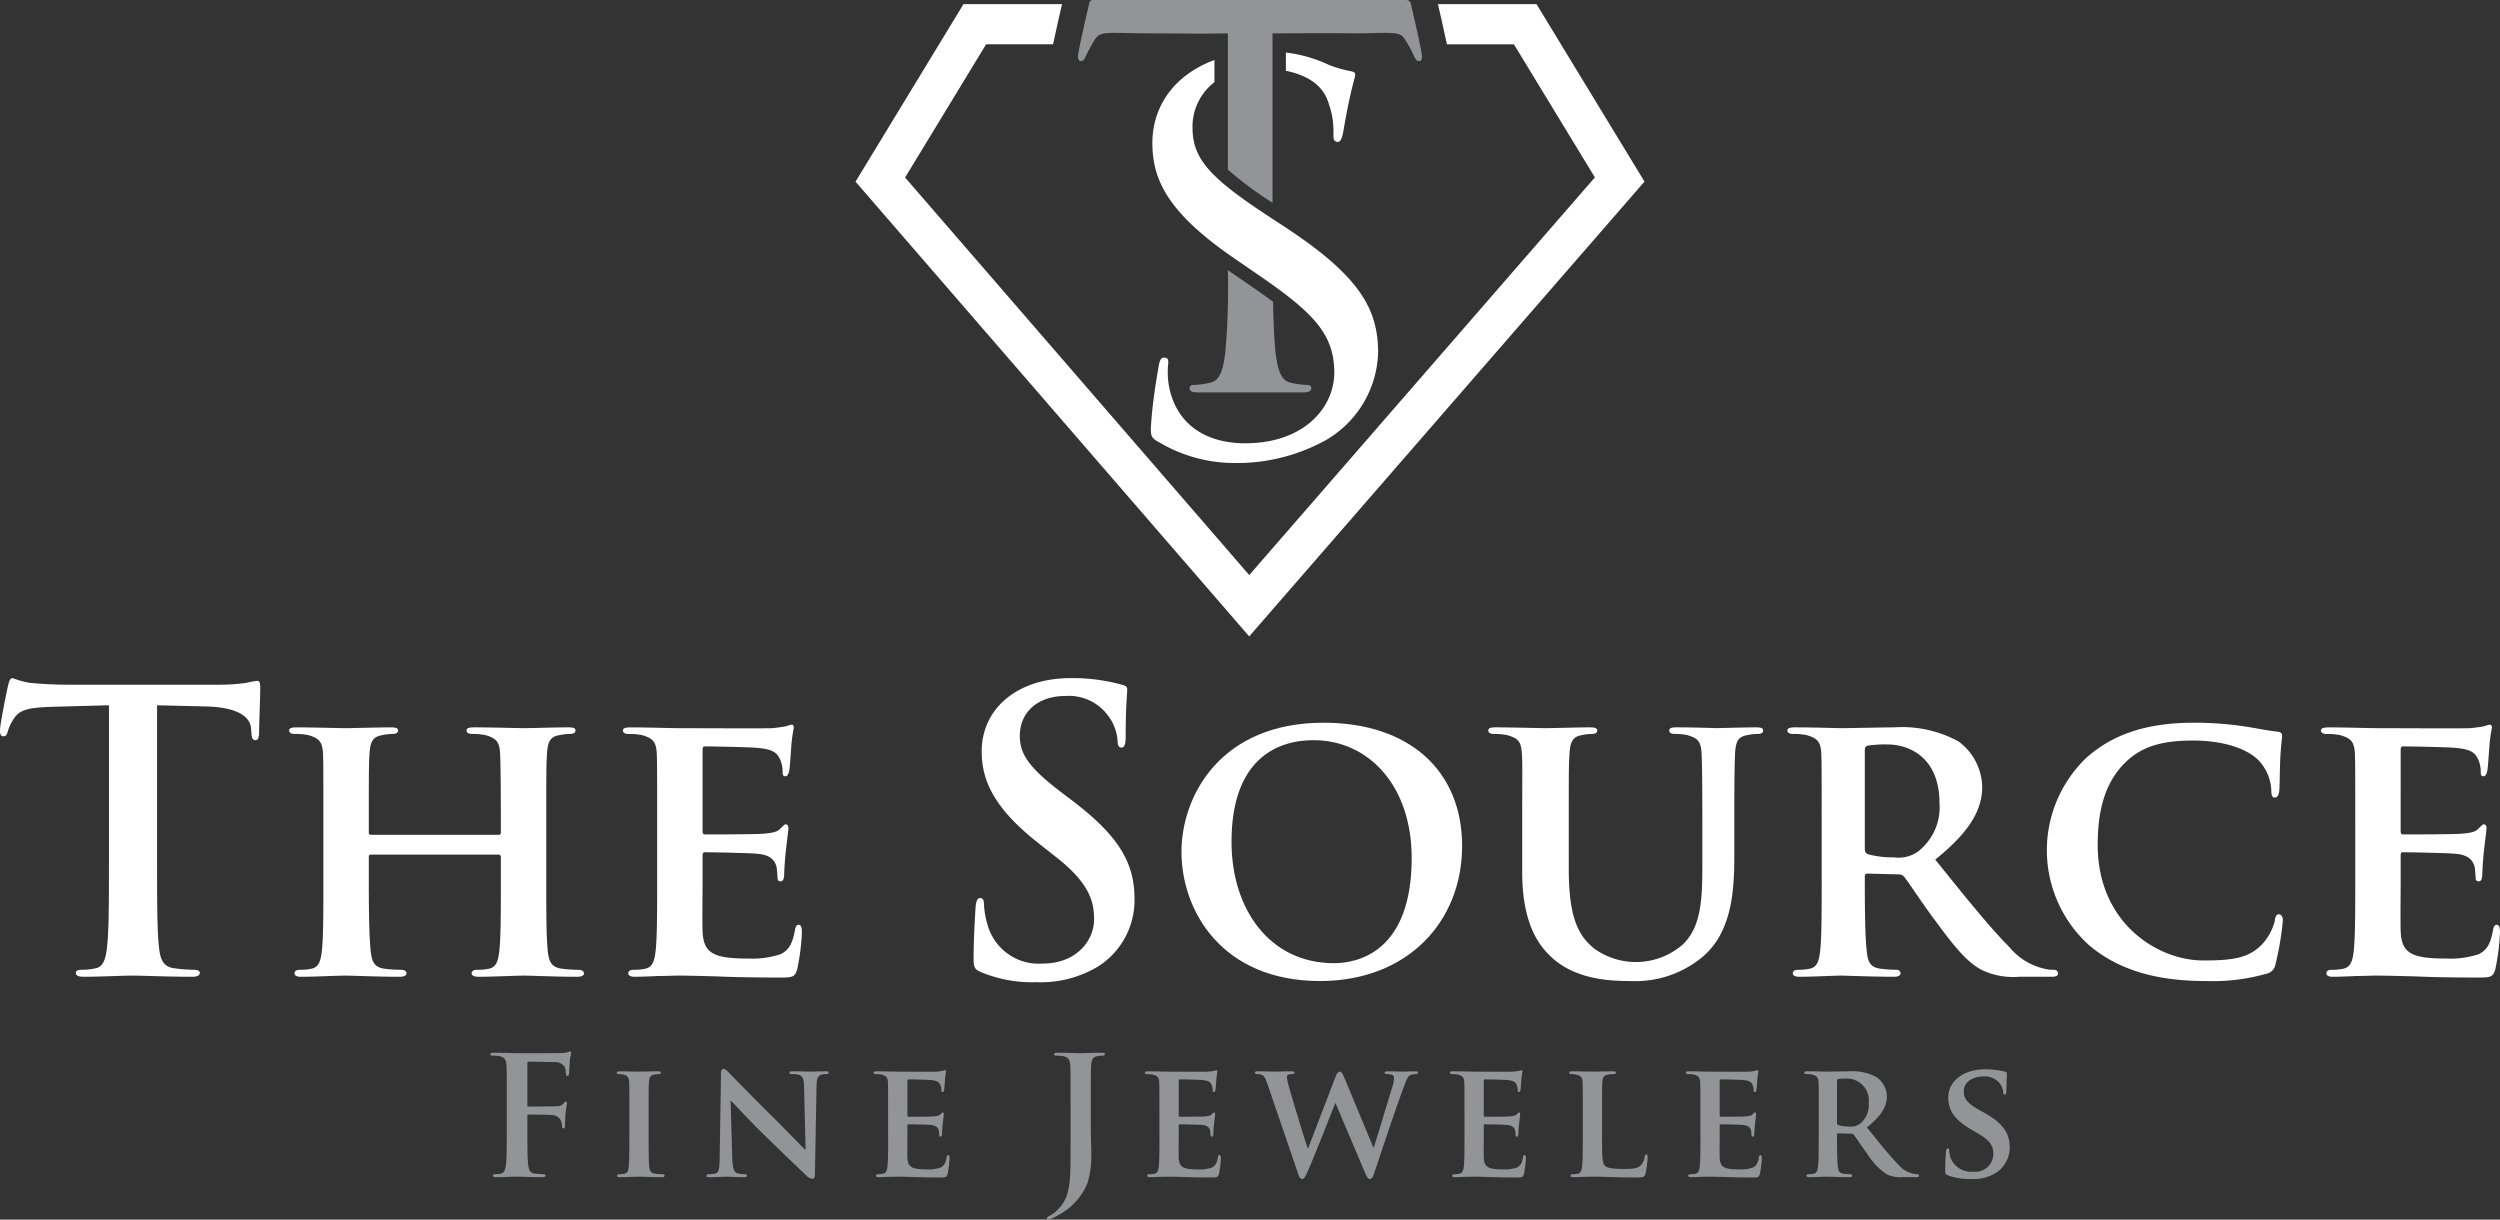 <svg xmlns="http://www.w3.org/2000/svg" width="222.473" height="108.534" viewBox="0 0 222.473 108.534"><rect x="0" y="0" width="222.473" height="108.534" fill="#333333" stroke="none"/><g id="Layer_2" data-name="Layer 2"><g id="Layer_1-2" data-name="Layer 1"><path d="M9.695,76.912c0,3.175,0,5.902-.171,7.352-.103,1.001-.308,1.76-.994,1.898A5.552,5.552,0,0,1,7.297,86.3c-.411,0-.548.104-.548.276,0,.242.24.345.685.345,1.37,0,3.529-.103,4.317-.103.959,0,3.118.103,5.378.103.377,0,.651-.103.651-.345,0-.172-.171-.276-.548-.276a14.338,14.338,0,0,1-1.747-.138c-1.028-.138-1.233-.897-1.336-1.864-.171-1.484-.171-4.211-.171-7.386V62.761l4.316.104c3.049.069,3.974,1.035,4.043,1.933l.034.38c.034.518.103.69.377.69.206,0,.274-.207.308-.552,0-.897.103-3.279.103-4.004,0-.518-.034-.725-.274-.725a8.163,8.163,0,0,0-.925.172,16.299,16.299,0,0,1-2.364.173H6.029c-1.131,0-2.432-.069-3.426-.173a7.89,7.89,0,0,1-1.473-.414c-.206,0-.308.207-.411.656C.651,61.277,0,64.418,0,64.97c0,.38.069.552.308.552.206,0,.308-.138.377-.414A4.101,4.101,0,0,1,1.268,63.9c.514-.759,1.336-.932,3.323-1.001l5.105-.138V76.912Z" fill="#fff"/><path d="M33.025,74.289a.181.181,0,0,1-.206-.207v-.621c0-4.452,0-5.522.069-6.454.069-1.035.308-1.45,1.131-1.588a4.379,4.379,0,0,1,.856-.104c.377,0,.548-.103.548-.311s-.206-.276-.617-.276c-1.199,0-3.289.069-4.008.069-.822,0-2.809-.069-4.419-.069-.411,0-.651.069-.651.276s.205.311.514.311a5.51,5.51,0,0,1,1.199.104c.959.276,1.233.587,1.302,1.588.034.932.034,1.76.034,6.213v5.177c0,2.692,0,5.005-.137,6.247-.103.863-.274,1.415-.891,1.553a4.407,4.407,0,0,1-1.062.103c-.377,0-.48.173-.48.311,0,.207.206.311.583.311,1.199,0,3.186-.103,3.871-.103.857,0,2.946.103,4.899.103.377,0,.617-.103.617-.311,0-.138-.137-.311-.479-.311a11.199,11.199,0,0,1-1.542-.103c-.891-.138-1.062-.69-1.165-1.519-.137-1.277-.171-3.52-.171-6.213V76.222c0-.138.103-.172.206-.172H44.399a.184.184,0,0,1,.171.172v2.244c0,2.692,0,4.936-.137,6.178-.103.863-.274,1.415-.891,1.553a4.525,4.525,0,0,1-1.096.103c-.343,0-.48.173-.48.311,0,.207.24.311.651.311,1.165,0,3.289-.103,3.974-.103.822,0,2.809.103,4.762.103.377,0,.617-.103.617-.311,0-.138-.171-.311-.48-.311a10.839,10.839,0,0,1-1.542-.103c-.925-.138-1.096-.69-1.199-1.519-.137-1.277-.137-3.59-.137-6.282V73.219c0-4.452,0-5.281.069-6.213.069-1.035.308-1.45,1.096-1.588a5.011,5.011,0,0,1,.891-.104c.343,0,.548-.103.548-.311s-.205-.276-.651-.276c-1.165,0-3.152.069-3.871.069-.788,0-2.912-.069-4.522-.069-.445,0-.651.069-.651.276s.171.311.514.311a5.379,5.379,0,0,1,1.165.104c.959.276,1.233.587,1.302,1.588.034.932.069,2.002.069,6.454v.621c0,.172-.103.207-.171.207Z" fill="#fff"/><path d="M58.479,78.396c0,2.692,0,5.005-.137,6.247-.103.863-.274,1.415-.891,1.553a4.407,4.407,0,0,1-1.062.103c-.377,0-.48.173-.48.311,0,.207.206.311.583.311.617,0,1.37-.035,2.09-.069.72,0,1.37-.035,1.713-.035.891,0,2.021.035,3.494.069,1.473.069,3.289.104,5.55.104,1.13,0,1.405,0,1.61-.759a19.978,19.978,0,0,0,.411-3.244c0-.311-.034-.69-.274-.69-.205,0-.274.138-.343.449-.206,1.208-.548,1.829-1.302,2.175a8.082,8.082,0,0,1-2.843.38c-3.083,0-4.008-.449-4.077-2.451-.034-.863,0-3.348,0-4.349V76.153c0-.173.034-.311.171-.311.754,0,4.179.069,4.728.138,1.131.104,1.507.552,1.679,1.139.069.38.069.759.103,1.07,0,.138.069.242.274.242.274,0,.308-.414.308-.656,0-.207.069-1.381.137-1.967.171-1.484.24-1.967.24-2.14s-.103-.311-.24-.311-.24.173-.48.38c-.274.311-.719.38-1.439.449-.685.069-4.591.069-5.276.069-.171,0-.205-.138-.205-.311V66.696c0-.172.068-.276.205-.276.617,0,4.214.069,4.728.138,1.507.138,1.747.552,1.987,1.07a2.771,2.771,0,0,1,.206,1.07c0,.242.034.38.24.38.24,0,.308-.345.343-.483.069-.345.137-1.622.171-1.933a13.091,13.091,0,0,1,.24-1.898c0-.138-.034-.276-.205-.276a3.502,3.502,0,0,0-.48.138,12.729,12.729,0,0,1-1.268.173c-.582.035-7.263,0-8.222,0-.856,0-2.775-.069-4.351-.069-.445,0-.685.069-.685.276s.206.311.514.311a5.511,5.511,0,0,1,1.199.104c.959.276,1.233.587,1.302,1.588.034.932.034,1.76.034,6.213v5.177Z" fill="#fff"/><path d="M92.292,87.405A9.843,9.843,0,0,0,97.739,85.99a6.971,6.971,0,0,0,3.22-6.005c0-3.279-1.473-5.661-5.618-8.801l-.959-.725c-2.843-2.174-3.631-3.382-3.631-4.97,0-2.071,1.542-3.555,4.077-3.555a4.328,4.328,0,0,1,3.734,1.691,4.199,4.199,0,0,1,.891,2.278c0,.414.103.621.343.621.274,0,.377-.276.377-1.036,0-2.692.137-3.693.137-4.142,0-.242-.171-.345-.48-.414a16.464,16.464,0,0,0-4.556-.587c-4.762,0-7.914,2.727-7.914,6.523,0,2.796,1.302,5.212,5.07,8.18l1.576,1.242c2.843,2.244,3.357,3.831,3.357,5.522,0,1.829-1.507,3.935-4.591,3.935a4.723,4.723,0,0,1-4.899-3.486,7.343,7.343,0,0,1-.308-1.76c0-.276-.034-.587-.343-.587-.274,0-.377.38-.411.897-.034.552-.171,2.623-.171,4.521,0,.759.103.932.651,1.173a11.791,11.791,0,0,0,5.002.897Z" fill="#fff"/><path d="M117.471,87.301c7.777,0,12.641-5.281,12.641-12.011S125.385,64.314,117.78,64.314c-9.147,0-12.641,6.489-12.641,11.493,0,5.212,3.563,11.493,12.333,11.493Zm1.233-1.588c-5.687,0-9.113-4.763-9.113-10.803,0-7.248,3.94-9.043,7.297-9.043,4.865,0,8.736,4.004,8.736,10.493,0,8.352-4.796,9.354-6.92,9.354Z" fill="#fff"/><path d="M135.457,77.534c0,4.245,1.199,6.42,2.741,7.766,2.192,1.933,5.31,2.002,6.886,2.002a9.348,9.348,0,0,0,6.372-2.106c2.535-2.105,2.878-5.557,2.878-8.836V73.219c0-4.452.034-5.281.069-6.213.068-1.035.274-1.45,1.096-1.588a4.151,4.151,0,0,1,.891-.104q.514,0,.514-.311c0-.207-.206-.276-.617-.276-1.165,0-3.186.069-3.529.069-.034,0-2.055-.069-3.597-.069-.411,0-.617.069-.617.276s.171.311.514.311a5.146,5.146,0,0,1,1.096.104c.959.276,1.199.587,1.267,1.588.034.932.069,1.76.069,6.213v3.693c0,3.003-.069,5.557-1.747,7.144a6.355,6.355,0,0,1-7.845.38c-1.473-1.174-2.295-2.83-2.295-7.11V73.219c0-4.452,0-5.281.069-6.213.069-1.035.308-1.45,1.096-1.588a4.15,4.15,0,0,1,.891-.104c.308,0,.48-.103.48-.311s-.206-.276-.651-.276c-1.096,0-3.118.069-3.871.069-.891,0-2.912-.069-4.522-.069-.445,0-.651.069-.651.276s.171.311.514.311a5.382,5.382,0,0,1,1.165.104c.959.276,1.233.552,1.302,1.588.069.932.034,1.76.034,6.213v4.314Z" fill="#fff"/><path d="M162.11,78.396c0,2.692,0,5.005-.137,6.247-.103.863-.274,1.415-.891,1.553a4.407,4.407,0,0,1-1.062.103c-.377,0-.48.173-.48.311,0,.207.206.311.583.311,1.199,0,3.118-.103,3.7-.103.445,0,2.946.103,4.693.103.377,0,.617-.103.617-.311a.351.351,0,0,0-.377-.311,11.349,11.349,0,0,1-1.473-.103c-.925-.138-1.062-.69-1.165-1.553-.137-1.242-.171-3.52-.171-6.247v-.414a.217.217,0,0,1,.24-.242l2.706.069a.691.691,0,0,1,.548.207c.377.449,1.644,2.416,2.843,4.004,1.679,2.278,2.809,3.659,4.111,4.314a6.491,6.491,0,0,0,3.289.587h2.878c.377,0,.582-.069.582-.311a.35.35,0,0,0-.377-.311,2.796,2.796,0,0,1-.72-.069,5.642,5.642,0,0,1-3.22-1.933c-1.816-1.829-3.94-4.487-6.612-7.8,2.946-2.381,4.179-4.314,4.179-6.489a5.136,5.136,0,0,0-2.124-4.038,10.49,10.49,0,0,0-5.721-1.243c-.925,0-3.666.069-4.693.069-.617,0-2.535-.069-4.111-.069-.445,0-.685.069-.685.276s.206.311.514.311a5.51,5.51,0,0,1,1.199.104c.959.276,1.233.587,1.302,1.588.034.932.034,1.76.034,6.213v5.177Zm3.837-11.631c0-.242.069-.345.274-.414a10.842,10.842,0,0,1,1.782-.103c1.781,0,4.59,1.07,4.59,5.212a4.975,4.975,0,0,1-1.953,4.349,3.013,3.013,0,0,1-2.124.483,8.213,8.213,0,0,1-2.295-.276c-.205-.103-.274-.207-.274-.518V66.765Z" fill="#fff"/><path d="M196.265,87.301a17.555,17.555,0,0,0,5.447-.656,1.024,1.024,0,0,0,.788-.863,26.142,26.142,0,0,0,.651-3.9c0-.241-.137-.518-.343-.518-.24,0-.308.138-.377.587a4.753,4.753,0,0,1-1.028,1.967c-1.199,1.346-2.672,1.553-5.344,1.553-4.043,0-9.387-3.313-9.387-10.285,0-2.865.548-5.695,2.775-7.628,1.37-1.173,3.049-1.657,5.687-1.657,2.775,0,4.796.725,5.824,1.726a4.151,4.151,0,0,1,1.165,2.727c0,.38.069.621.308.621.274,0,.377-.311.411-.725.034-.587.034-2.209.103-3.175.069-1.036.137-1.381.137-1.622,0-.173-.103-.311-.445-.345-.891-.104-1.884-.311-3.015-.483a30.701,30.701,0,0,0-4.385-.311c-4.488,0-7.365,1.173-9.558,3.106a11.385,11.385,0,0,0,.24,16.705c2.741,2.313,6.235,3.175,10.346,3.175Z" fill="#fff"/><path d="M209.592,78.396c0,2.692,0,5.005-.137,6.247-.103.863-.274,1.415-.891,1.553a4.407,4.407,0,0,1-1.062.103c-.377,0-.48.173-.48.311,0,.207.206.311.583.311.617,0,1.37-.035,2.09-.069.72,0,1.37-.035,1.713-.035.891,0,2.021.035,3.494.069,1.473.069,3.289.104,5.55.104,1.131,0,1.405,0,1.61-.759a19.978,19.978,0,0,0,.411-3.244c0-.311-.034-.69-.274-.69-.206,0-.274.138-.343.449-.206,1.208-.548,1.829-1.302,2.175a8.082,8.082,0,0,1-2.843.38c-3.083,0-4.008-.449-4.077-2.451-.034-.863,0-3.348,0-4.349V76.153c0-.173.034-.311.171-.311.754,0,4.179.069,4.728.138,1.131.104,1.507.552,1.679,1.139.069.38.069.759.103,1.07,0,.138.069.242.274.242.274,0,.308-.414.308-.656,0-.207.069-1.381.137-1.967.171-1.484.24-1.967.24-2.14s-.103-.311-.24-.311-.24.173-.48.38c-.274.311-.72.38-1.439.449-.685.069-4.591.069-5.276.069-.171,0-.206-.138-.206-.311V66.696c0-.172.069-.276.206-.276.617,0,4.214.069,4.728.138,1.507.138,1.747.552,1.987,1.07a2.771,2.771,0,0,1,.206,1.07c0,.242.034.38.24.38.24,0,.308-.345.343-.483.069-.345.137-1.622.171-1.933a13.098,13.098,0,0,1,.24-1.898c0-.138-.034-.276-.205-.276a3.498,3.498,0,0,0-.48.138,12.733,12.733,0,0,1-1.268.173c-.582.035-7.263,0-8.222,0-.856,0-2.775-.069-4.351-.069-.445,0-.685.069-.685.276s.205.311.514.311a5.51,5.51,0,0,1,1.199.104c.959.276,1.233.587,1.302,1.588.034.932.034,1.76.034,6.213v5.177Z" fill="#fff"/><path d="M46.931,99.32c0-.103.029-.132.102-.132.247,0,1.788,0,2.152.044a.855.855,0,0,1,.742.527,1.624,1.624,0,0,1,.087.454c0,.103.029.205.116.205.145,0,.145-.146.145-.278,0-.103.029-.776.058-1.069.044-.454.116-.82.116-.908s-.029-.132-.087-.132c-.087,0-.116.059-.189.146a.759.759,0,0,1-.625.264c-.203.015-.407.015-.654.015l-1.861.015c-.087,0-.102-.044-.102-.132V94.676c0-.161.044-.205.131-.205l2.239.044a1.047,1.047,0,0,1,.96.44,1.446,1.446,0,0,1,.087.557c.015.161.044.234.145.234s.131-.088.145-.205c.029-.176.058-1.04.073-1.187.044-.381.116-.557.116-.659,0-.073-.044-.132-.102-.132-.073,0-.145.059-.233.088a2.795,2.795,0,0,1-.596.059c-.334.015-3.286.015-3.838.015-.203,0-.538-.015-.916-.029-.378,0-.8-.015-1.178-.015-.218,0-.334.029-.334.146,0,.088.102.117.247.117a2.958,2.958,0,0,1,.567.044c.48.102.596.337.625.835.029.469.029.879.029,3.105v2.578c0,1.406,0,2.505-.073,3.12-.058.425-.131.747-.422.806a2.349,2.349,0,0,1-.523.059c-.16,0-.218.044-.218.117,0,.117.102.146.305.146.552,0,1.468-.044,1.847-.044s1.294.044,2.21.044c.218,0,.32-.044.32-.146,0-.073-.058-.117-.247-.117a6.055,6.055,0,0,1-.727-.059c-.436-.059-.523-.381-.567-.806-.073-.615-.073-1.714-.073-3.12V99.32Z" fill="#929497"/><path d="M56.004,101.136c0,1.201,0,2.197-.058,2.71-.044.366-.116.542-.378.601a1.87,1.87,0,0,1-.451.044c-.16,0-.203.073-.203.132,0,.088.087.132.247.132.509,0,1.381-.044,1.672-.044.349,0,1.221.044,2.065.044.145,0,.247-.044.247-.132,0-.059-.058-.132-.203-.132a4.749,4.749,0,0,1-.654-.044c-.378-.059-.465-.249-.509-.586-.058-.527-.058-1.523-.058-2.725V98.939c0-1.89,0-2.241.029-2.637.029-.44.131-.615.48-.674a1.77,1.77,0,0,1,.378-.044c.131,0,.204-.029.204-.146,0-.073-.102-.103-.262-.103-.494,0-1.323.029-1.643.029-.363,0-1.236-.029-1.716-.029-.204,0-.305.029-.305.103,0,.117.073.146.203.146a1.623,1.623,0,0,1,.465.059c.276.088.407.234.436.659.015.396.015.747.015,2.637v2.197Z" fill="#929497"/><path d="M65.019,97.972h.044c.247.22,1.597,1.729,2.993,3.076,1.338,1.304,2.935,2.842,3.734,3.589a.764.764,0,0,0,.526.264c.102,0,.203-.117.203-.396l.145-7.852c.014-.703.116-.923.465-1.026a1.29,1.29,0,0,1,.393-.044c.145,0,.218-.059.218-.132,0-.102-.116-.117-.291-.117-.625,0-1.105.029-1.25.029-.279,0-.962-.029-1.631-.029-.189,0-.32.015-.32.117,0,.073.044.132.203.132a2.129,2.129,0,0,1,.669.073c.305.117.422.337.436,1.099l.131,5.537h-.058c-.189-.176-1.89-1.934-2.76-2.798-1.861-1.831-3.778-3.809-3.938-3.97-.218-.22-.393-.41-.552-.41-.131,0-.218.176-.218.425l-.116,7.383c-.015,1.084-.058,1.421-.393,1.509a2.609,2.609,0,0,1-.582.059c-.116,0-.204.059-.204.132,0,.117.116.132.291.132.654,0,1.265-.044,1.381-.044.233,0,.829.044,1.655.044.174,0,.291-.029.291-.132,0-.073-.073-.132-.218-.132a2.158,2.158,0,0,1-.669-.088c-.245-.088-.405-.381-.434-1.348l-.145-5.083Z" fill="#929497"/><path d="M79.035,101.136c0,1.143,0,2.124-.058,2.651-.044.366-.116.601-.378.659a1.869,1.869,0,0,1-.451.044c-.16,0-.204.073-.204.132,0,.088.087.132.247.132.262,0,.582-.015.887-.029.305,0,.582-.015.727-.015.378,0,.858.015,1.483.029.625.029,1.396.044,2.355.044.48,0,.596,0,.683-.322a8.496,8.496,0,0,0,.174-1.377c0-.132-.015-.293-.116-.293-.087,0-.116.059-.145.19-.087.513-.233.776-.553.923a3.429,3.429,0,0,1-1.207.161c-1.309,0-1.701-.191-1.73-1.04-.015-.366,0-1.421,0-1.846v-.996c0-.073.015-.132.073-.132.32,0,1.774.029,2.006.059.48.044.64.234.713.483.029.161.029.322.044.454,0,.059.029.103.116.103.116,0,.131-.176.131-.278,0-.088.029-.586.058-.835.073-.63.102-.835.102-.908s-.044-.132-.102-.132-.102.073-.204.161c-.116.132-.305.161-.611.19-.291.029-1.948.029-2.239.029-.073,0-.087-.059-.087-.132V96.17c0-.073.029-.117.087-.117.262,0,1.788.029,2.006.059.64.059.742.234.843.454a1.175,1.175,0,0,1,.087.454c0,.102.015.161.102.161.102,0,.131-.146.145-.205.029-.146.058-.689.073-.82a5.538,5.538,0,0,1,.102-.806c0-.059-.015-.117-.087-.117a1.482,1.482,0,0,0-.204.059,5.338,5.338,0,0,1-.538.073c-.247.015-3.083,0-3.49,0-.364,0-1.178-.029-1.847-.029-.189,0-.291.029-.291.117s.087.132.218.132a2.348,2.348,0,0,1,.509.044c.407.117.523.249.552.674.015.396.015.747.015,2.637v2.197Z" fill="#929497"/><path d="M95.268,102.132c0,2.871.015,4.336-1.09,5.464a3.037,3.037,0,0,1-.698.557c-.247.132-.32.19-.32.264a.115.115,0,0,0,.116.117.646.646,0,0,0,.291-.088,7.998,7.998,0,0,0,.727-.381,5.564,5.564,0,0,0,2.472-2.769,7.92,7.92,0,0,0,.349-2.593c0-.733-.044-1.436-.044-2.065v-2.71c0-2.227,0-2.637.029-3.105.029-.513.145-.762.538-.835a2.163,2.163,0,0,1,.422-.044c.174,0,.262-.029.262-.132s-.102-.132-.305-.132c-.567,0-1.483.044-1.832.044-.378,0-1.294-.044-2.064-.044-.218,0-.32.029-.32.132s.087.132.247.132a2.959,2.959,0,0,1,.567.044c.48.102.596.337.625.835.029.469.029.879.029,3.105v4.204Z" fill="#929497"/><path d="M103.178,101.136c0,1.143,0,2.124-.058,2.651-.044.366-.116.601-.378.659a1.87,1.87,0,0,1-.451.044c-.16,0-.203.073-.203.132,0,.088.087.132.247.132.262,0,.582-.015.887-.029.305,0,.582-.015.727-.015.378,0,.858.015,1.483.029.625.029,1.396.044,2.355.044.48,0,.596,0,.683-.322a8.485,8.485,0,0,0,.174-1.377c0-.132-.015-.293-.116-.293-.087,0-.116.059-.145.19-.087.513-.233.776-.553.923a3.43,3.43,0,0,1-1.207.161c-1.308,0-1.701-.191-1.73-1.04-.015-.366,0-1.421,0-1.846v-.996c0-.073.014-.132.073-.132.32,0,1.774.029,2.006.059.48.044.64.234.713.483.029.161.029.322.044.454,0,.059.029.103.116.103.116,0,.131-.176.131-.278,0-.088.029-.586.058-.835.073-.63.102-.835.102-.908s-.044-.132-.102-.132-.102.073-.204.161c-.116.132-.305.161-.611.19-.291.029-1.948.029-2.239.029-.073,0-.087-.059-.087-.132V96.17c0-.073.029-.117.087-.117.262,0,1.788.029,2.006.059.64.059.742.234.843.454a1.177,1.177,0,0,1,.087.454c0,.102.015.161.102.161.102,0,.131-.146.145-.205.029-.146.058-.689.073-.82a5.538,5.538,0,0,1,.102-.806c0-.059-.015-.117-.087-.117a1.477,1.477,0,0,0-.204.059,5.341,5.341,0,0,1-.538.073c-.247.015-3.083,0-3.49,0-.363,0-1.178-.029-1.847-.029-.189,0-.291.029-.291.117s.087.132.218.132a2.347,2.347,0,0,1,.509.044c.407.117.523.249.552.674.015.396.015.747.015,2.637v2.197Z" fill="#929497"/><path d="M115.522,104.461c.116.322.189.454.349.454.189,0,.262-.146.494-.659.523-1.143,2.239-5.552,2.457-6.079h.029l2.603,6.138c.189.454.276.601.451.601.189,0,.262-.146.407-.586.625-1.86,1.934-5.816,2.53-7.383.262-.718.407-1.187.712-1.304a1.659,1.659,0,0,1,.451-.059c.116,0,.174-.059.174-.146,0-.073-.087-.103-.233-.103-.422,0-.974.029-1.061.029-.117,0-.698-.029-1.367-.029-.203,0-.305.029-.305.117,0,.073.102.132.218.132.509,0,.625.146.625.351a2.702,2.702,0,0,1-.131.718c-.451,1.45-1.425,4.731-1.672,5.449H122.21l-2.559-6.15c-.16-.398-.276-.588-.422-.588-.116,0-.247.103-.378.457l-2.443,6.365h-.044c-.189-.571-1.352-4.341-1.57-5.164a7.191,7.191,0,0,1-.276-1.143c0-.132.015-.205.131-.249a1.113,1.113,0,0,1,.32-.046c.131,0,.233-.044.233-.132s-.087-.117-.276-.117c-.742,0-1.367.029-1.483.029s-.829-.029-1.483-.029c-.189,0-.291.029-.291.117s.073.132.204.132a1.036,1.036,0,0,1,.494.103c.189.117.291.41.451.864l2.704,7.91Z" fill="#929497"/><path d="M130.323,101.136c0,1.143,0,2.124-.058,2.651-.044.366-.116.601-.378.659a1.87,1.87,0,0,1-.451.044c-.16,0-.203.073-.203.132,0,.088.087.132.247.132.262,0,.582-.015.887-.029.305,0,.582-.015.727-.015.378,0,.858.015,1.483.029.625.029,1.396.044,2.356.044.48,0,.596,0,.683-.322a8.485,8.485,0,0,0,.174-1.377c0-.132-.015-.293-.116-.293-.087,0-.116.059-.145.19-.087.513-.233.776-.553.923a3.43,3.43,0,0,1-1.207.161c-1.308,0-1.701-.191-1.73-1.04-.015-.366,0-1.421,0-1.846v-.996c0-.073.014-.132.073-.132.32,0,1.774.029,2.006.059.48.044.64.234.713.483.029.161.029.322.044.454,0,.059.029.103.116.103.116,0,.131-.176.131-.278,0-.088.029-.586.058-.835.073-.63.102-.835.102-.908s-.044-.132-.102-.132-.102.073-.204.161c-.116.132-.305.161-.611.19-.291.029-1.948.029-2.239.029-.073,0-.087-.059-.087-.132V96.17c0-.073.029-.117.087-.117.262,0,1.788.029,2.006.059.64.059.742.234.843.454a1.175,1.175,0,0,1,.087.454c0,.102.015.161.102.161.102,0,.131-.146.145-.205.029-.146.058-.689.073-.82a5.545,5.545,0,0,1,.102-.806c0-.059-.015-.117-.087-.117a1.48,1.48,0,0,0-.204.059,5.341,5.341,0,0,1-.538.073c-.247.015-3.083,0-3.49,0-.363,0-1.178-.029-1.847-.029-.189,0-.291.029-.291.117s.087.132.218.132a2.347,2.347,0,0,1,.509.044c.407.117.523.249.552.674.015.396.015.747.015,2.637v2.197Z" fill="#929497"/><path d="M142.566,98.939c0-1.89,0-2.241.029-2.637.029-.44.131-.615.48-.674a2.83,2.83,0,0,1,.494-.044c.16,0,.233-.044.233-.132s-.087-.117-.276-.117c-.494,0-1.541.029-1.847.029-.349,0-1.163-.029-1.759-.029-.189,0-.276.029-.276.117s.073.132.218.132a1.7,1.7,0,0,1,.422.044c.407.117.523.249.552.674.015.396.015.747.015,2.637v2.197c0,1.143,0,2.124-.058,2.651-.044.366-.116.601-.378.659a1.87,1.87,0,0,1-.451.044c-.16,0-.204.073-.204.132,0,.088.087.132.247.132.262,0,.582-.015.887-.029.305,0,.582-.015.727-.015.523,0,1.062.015,1.701.029.64.029,1.381.044,2.297.044.669,0,.727-.059.814-.337a9.551,9.551,0,0,0,.189-1.435c0-.146-.029-.278-.116-.278-.102,0-.131.073-.145.191a1.502,1.502,0,0,1-.32.747c-.32.337-.814.352-1.498.352-.989,0-1.483-.073-1.701-.264-.276-.234-.276-1.026-.276-2.622V98.939Z" fill="#929497"/><path d="M151.319,101.136c0,1.143,0,2.124-.058,2.651-.044.366-.116.601-.378.659a1.87,1.87,0,0,1-.451.044c-.16,0-.203.073-.203.132,0,.088.087.132.247.132.262,0,.582-.015.887-.029.305,0,.582-.015.727-.015.378,0,.858.015,1.483.029.625.029,1.396.044,2.355.044.48,0,.596,0,.683-.322a8.485,8.485,0,0,0,.174-1.377c0-.132-.015-.293-.116-.293-.087,0-.117.059-.145.19-.087.513-.233.776-.553.923a3.429,3.429,0,0,1-1.207.161c-1.308,0-1.701-.191-1.73-1.04-.015-.366,0-1.421,0-1.846v-.996c0-.073.015-.132.073-.132.32,0,1.774.029,2.006.059.48.044.64.234.713.483.029.161.029.322.044.454,0,.059.029.103.116.103.116,0,.131-.176.131-.278,0-.088.029-.586.058-.835.073-.63.102-.835.102-.908s-.044-.132-.102-.132-.102.073-.204.161c-.116.132-.305.161-.611.19-.291.029-1.948.029-2.239.029-.073,0-.087-.059-.087-.132V96.17c0-.073.029-.117.087-.117.262,0,1.788.029,2.006.059.64.059.742.234.843.454a1.175,1.175,0,0,1,.087.454c0,.102.015.161.102.161.102,0,.131-.146.145-.205.029-.146.058-.689.073-.82a5.538,5.538,0,0,1,.102-.806c0-.059-.015-.117-.087-.117a1.486,1.486,0,0,0-.204.059,5.334,5.334,0,0,1-.538.073c-.247.015-3.083,0-3.49,0-.363,0-1.178-.029-1.847-.029-.189,0-.291.029-.291.117s.087.132.218.132a2.347,2.347,0,0,1,.509.044c.407.117.523.249.552.674.015.396.015.747.015,2.637v2.197Z" fill="#929497"/><path d="M161.845,101.136c0,1.143,0,2.124-.058,2.651-.044.366-.116.601-.378.659a1.87,1.87,0,0,1-.451.044c-.16,0-.203.073-.203.132,0,.088.087.132.247.132.509,0,1.323-.044,1.57-.044.189,0,1.25.044,1.992.044.16,0,.262-.044.262-.132a.149.149,0,0,0-.16-.132,4.811,4.811,0,0,1-.625-.044c-.393-.059-.451-.293-.494-.659-.058-.527-.073-1.494-.073-2.651V100.96a.092.092,0,0,1,.102-.102l1.149.029a.294.294,0,0,1,.233.088c.16.191.698,1.026,1.207,1.699a5.818,5.818,0,0,0,1.745,1.831,2.756,2.756,0,0,0,1.396.249h1.221c.16,0,.247-.029.247-.132a.149.149,0,0,0-.16-.132,1.19,1.19,0,0,1-.305-.029,2.394,2.394,0,0,1-1.367-.82c-.771-.776-1.672-1.904-2.806-3.311,1.25-1.011,1.774-1.831,1.774-2.754a2.18,2.18,0,0,0-.901-1.714,4.453,4.453,0,0,0-2.428-.527c-.393,0-1.556.029-1.992.029-.262,0-1.076-.029-1.745-.029-.189,0-.291.029-.291.117s.087.132.218.132a2.347,2.347,0,0,1,.509.044c.407.117.523.249.552.674.015.396.015.747.015,2.637v2.197ZM163.474,96.2c0-.102.029-.146.116-.176a4.612,4.612,0,0,1,.756-.044,1.951,1.951,0,0,1,1.948,2.212,2.111,2.111,0,0,1-.829,1.846,1.278,1.278,0,0,1-.901.205,3.489,3.489,0,0,1-.974-.117c-.087-.044-.116-.088-.116-.22V96.2Z" fill="#929497"/><path d="M175.425,104.915a3.707,3.707,0,0,0,2.137-.513,2.666,2.666,0,0,0,1.28-2.329c0-1.128-.523-2.08-2.21-3.018l-.523-.293c-1.149-.644-1.352-1.084-1.352-1.641,0-.85.829-1.333,1.745-1.333a1.714,1.714,0,0,1,1.425.586,1.413,1.413,0,0,1,.334.82q0,.22.131.22c.102,0,.16-.132.16-.396,0-.982.044-1.333.044-1.494,0-.088-.058-.132-.174-.161a7.543,7.543,0,0,0-1.818-.205c-1.774,0-3.228.982-3.228,2.505,0,1.099.494,1.934,2.006,2.827l.742.44c1.134.674,1.265,1.216,1.265,1.758a1.609,1.609,0,0,1-1.774,1.582,1.977,1.977,0,0,1-2.035-1.23,2.332,2.332,0,0,1-.116-.644c0-.088-.015-.205-.131-.205-.102,0-.16.132-.16.322-.015.205-.073.982-.073,1.655,0,.278.044.337.247.425a5.404,5.404,0,0,0,2.079.322Z" fill="#929497"/><path d="M114.43,6.297c3.488.733,3.699,2.715,3.911,3.212a7.333,7.333,0,0,1,.321,2.44c-.007.381.009.622.335.676.272.045.435-.262.559-1.006.526-3.16.998-4.657,1.037-4.889s-.054-.343-.49-.415a10.475,10.475,0,0,1-1.866-.547,12.269,12.269,0,0,0-3.807-1.091Z" fill="#fff"/><path d="M114.481,20.292,112.926,19.27c-5.329-3.484-6.779-5.166-6.804-7.851a4.97,4.97,0,0,1,1.951-4.103V5.342c-3.499,1.279-5.556,4.063-5.524,7.477.03,3.203,1.382,6.111,7.267,10.154l2.499,1.72c4.775,3.3,6.393,5.169,6.423,8.419.028,3.014-2.534,6.288-7.829,6.336-3.696.034-6.369-1.787-6.923-5.325a7.148,7.148,0,0,1-.029-1.751c.029-.375-.015-.521-.345-.546-.275-.021-.403.205-.498.718-.114.747-.48,2.608-.663,4.956-.099,1.268-.058,1.46.686,1.848a13.125,13.125,0,0,0,6.575,1.854,16.4,16.4,0,0,0,8.311-2.054,9.318,9.318,0,0,0,4.615-7.861C122.603,27.518,121.03,24.613,114.481,20.292Z" fill="#fff"/><path d="M109.265,24.041a64.397,64.397,0,0,1-.236,7.424c-.189,1.372-.425,2.412-1.371,2.601a7.301,7.301,0,0,1-1.419.189c-.284,0-.378.142-.378.283,0,.284.236.379.756.379h9.316c.52,0,.756-.095.756-.379,0-.141-.094-.283-.378-.283a7.301,7.301,0,0,1-1.419-.189c-.946-.189-1.182-1.23-1.371-2.601-.118-.987-.188-2.518-.23-4.607-.497-.372-1.045-.764-1.654-1.185Z" fill="#929497"/><path d="M125.545.312A.405.405,0,0,0,125.147,0H97.246a.307.307,0,0,0-.301.236c-.221.938-1.015,4.367-1.015,4.776,0,.284.095.426.237.426.189,0,.331-.095.473-.473a14.477,14.477,0,0,1,.804-1.466,2.685,2.685,0,0,1,.205-.257c.532-.477,1.599-.273,4.619-.273,2.317,0,4.681.047,6.998,0V15.097a33.521,33.521,0,0,0,3.972,2.949c0-4.848,0-12.721,0-15.077.35.008,4.998-.04,6.966,0,3.037,0,4.097-.206,4.626.282a2.692,2.692,0,0,1,.179.225c.005.008.011.015.016.023a14.477,14.477,0,0,1,.804,1.466h.003c.142.379.284.473.473.473.142,0,.237-.142.237-.426C126.541,4.614,125.787,1.346,125.545.312Z" fill="#929497"/><path d="M136.732.366H127.963c.24,1.042.553,2.423.798,3.577h5.961l7.206,11.844L111.169,51.176,80.543,15.796l7.21-11.854h5.957c.246-1.157.559-2.538.799-3.577H85.743l-9.611,15.8,35.033,40.468L146.341,16.16Z" fill="#fff"/></g></g></svg>